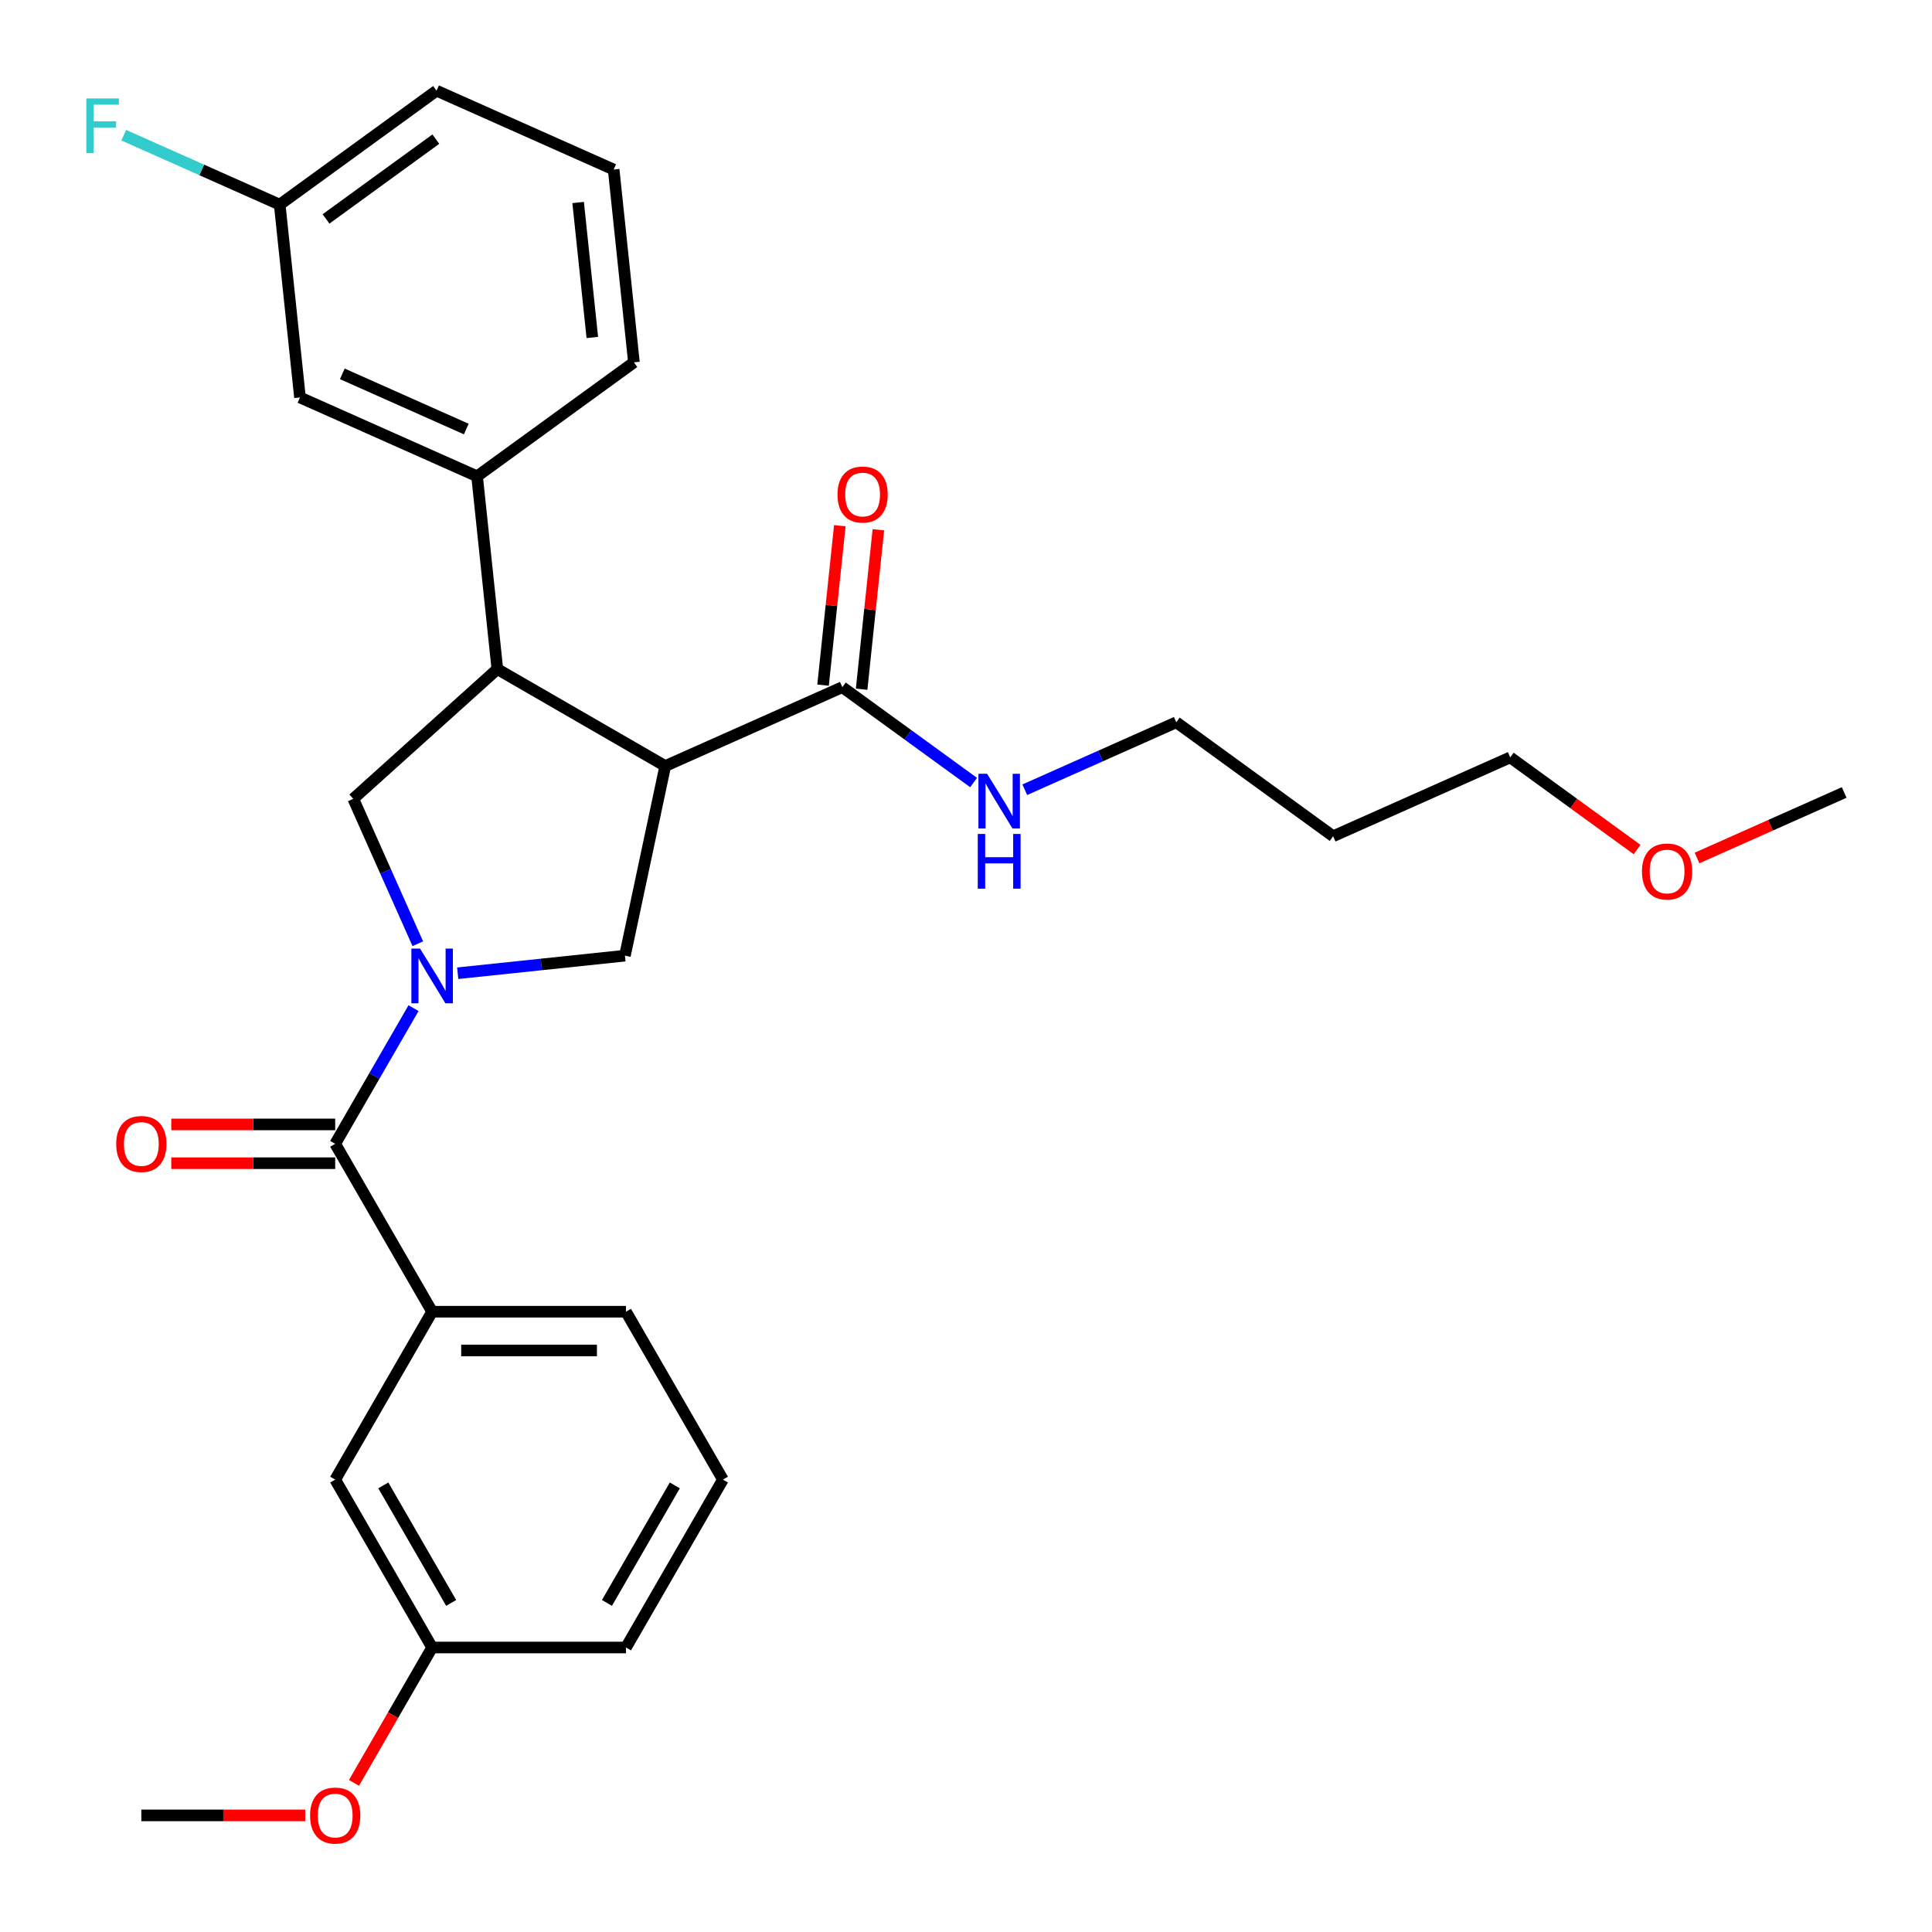 <?xml version='1.0' encoding='iso-8859-1'?>
<svg version='1.1' baseProfile='full'
              xmlns='http://www.w3.org/2000/svg'
                      xmlns:rdkit='http://www.rdkit.org/xml'
                      xmlns:xlink='http://www.w3.org/1999/xlink'
                  xml:space='preserve'
width='1000px' height='1000px' viewBox='0 0 1000 1000'>
<!-- END OF HEADER -->
<rect style='opacity:1.0;fill:#FFFFFF;stroke:none' width='1000' height='1000' x='0' y='0'> </rect>
<path class='bond-0' d='M 374.185,765.841 L 324.013,852.742' style='fill:none;fill-rule:evenodd;stroke:#000000;stroke-width:6px;stroke-linecap:butt;stroke-linejoin:miter;stroke-opacity:1' />
<path class='bond-0' d='M 349.279,768.842 L 314.159,829.672' style='fill:none;fill-rule:evenodd;stroke:#000000;stroke-width:6px;stroke-linecap:butt;stroke-linejoin:miter;stroke-opacity:1' />
<path class='bond-1' d='M 374.185,765.841 L 324.013,678.94' style='fill:none;fill-rule:evenodd;stroke:#000000;stroke-width:6px;stroke-linecap:butt;stroke-linejoin:miter;stroke-opacity:1' />
<path class='bond-2' d='M 216.247,488.469 L 199.551,450.969' style='fill:none;fill-rule:evenodd;stroke:#0000FF;stroke-width:6px;stroke-linecap:butt;stroke-linejoin:miter;stroke-opacity:1' />
<path class='bond-2' d='M 199.551,450.969 L 182.855,413.468' style='fill:none;fill-rule:evenodd;stroke:#000000;stroke-width:6px;stroke-linecap:butt;stroke-linejoin:miter;stroke-opacity:1' />
<path class='bond-3' d='M 214.045,521.806 L 193.77,556.923' style='fill:none;fill-rule:evenodd;stroke:#0000FF;stroke-width:6px;stroke-linecap:butt;stroke-linejoin:miter;stroke-opacity:1' />
<path class='bond-3' d='M 193.77,556.923 L 173.496,592.039' style='fill:none;fill-rule:evenodd;stroke:#000000;stroke-width:6px;stroke-linecap:butt;stroke-linejoin:miter;stroke-opacity:1' />
<path class='bond-4' d='M 236.917,503.745 L 280.19,499.197' style='fill:none;fill-rule:evenodd;stroke:#0000FF;stroke-width:6px;stroke-linecap:butt;stroke-linejoin:miter;stroke-opacity:1' />
<path class='bond-4' d='M 280.19,499.197 L 323.463,494.649' style='fill:none;fill-rule:evenodd;stroke:#000000;stroke-width:6px;stroke-linecap:butt;stroke-linejoin:miter;stroke-opacity:1' />
<path class='bond-5' d='M 173.496,582.004 L 131.078,582.004' style='fill:none;fill-rule:evenodd;stroke:#000000;stroke-width:6px;stroke-linecap:butt;stroke-linejoin:miter;stroke-opacity:1' />
<path class='bond-5' d='M 131.078,582.004 L 88.66,582.004' style='fill:none;fill-rule:evenodd;stroke:#FF0000;stroke-width:6px;stroke-linecap:butt;stroke-linejoin:miter;stroke-opacity:1' />
<path class='bond-5' d='M 173.496,602.073 L 131.078,602.073' style='fill:none;fill-rule:evenodd;stroke:#000000;stroke-width:6px;stroke-linecap:butt;stroke-linejoin:miter;stroke-opacity:1' />
<path class='bond-5' d='M 131.078,602.073 L 88.66,602.073' style='fill:none;fill-rule:evenodd;stroke:#FF0000;stroke-width:6px;stroke-linecap:butt;stroke-linejoin:miter;stroke-opacity:1' />
<path class='bond-6' d='M 173.496,592.039 L 223.668,678.94' style='fill:none;fill-rule:evenodd;stroke:#000000;stroke-width:6px;stroke-linecap:butt;stroke-linejoin:miter;stroke-opacity:1' />
<path class='bond-7' d='M 324.013,678.94 L 223.668,678.94' style='fill:none;fill-rule:evenodd;stroke:#000000;stroke-width:6px;stroke-linecap:butt;stroke-linejoin:miter;stroke-opacity:1' />
<path class='bond-7' d='M 308.961,699.009 L 238.72,699.009' style='fill:none;fill-rule:evenodd;stroke:#000000;stroke-width:6px;stroke-linecap:butt;stroke-linejoin:miter;stroke-opacity:1' />
<path class='bond-8' d='M 223.668,678.94 L 173.496,765.841' style='fill:none;fill-rule:evenodd;stroke:#000000;stroke-width:6px;stroke-linecap:butt;stroke-linejoin:miter;stroke-opacity:1' />
<path class='bond-9' d='M 182.855,413.468 L 257.425,346.325' style='fill:none;fill-rule:evenodd;stroke:#000000;stroke-width:6px;stroke-linecap:butt;stroke-linejoin:miter;stroke-opacity:1' />
<path class='bond-10' d='M 323.463,494.649 L 344.326,396.497' style='fill:none;fill-rule:evenodd;stroke:#000000;stroke-width:6px;stroke-linecap:butt;stroke-linejoin:miter;stroke-opacity:1' />
<path class='bond-11' d='M 344.326,396.497 L 435.996,355.683' style='fill:none;fill-rule:evenodd;stroke:#000000;stroke-width:6px;stroke-linecap:butt;stroke-linejoin:miter;stroke-opacity:1' />
<path class='bond-12' d='M 344.326,396.497 L 257.425,346.325' style='fill:none;fill-rule:evenodd;stroke:#000000;stroke-width:6px;stroke-linecap:butt;stroke-linejoin:miter;stroke-opacity:1' />
<path class='bond-13' d='M 257.425,346.325 L 246.936,246.53' style='fill:none;fill-rule:evenodd;stroke:#000000;stroke-width:6px;stroke-linecap:butt;stroke-linejoin:miter;stroke-opacity:1' />
<path class='bond-14' d='M 690.026,432.832 L 608.846,373.85' style='fill:none;fill-rule:evenodd;stroke:#000000;stroke-width:6px;stroke-linecap:butt;stroke-linejoin:miter;stroke-opacity:1' />
<path class='bond-15' d='M 690.026,432.832 L 781.695,392.018' style='fill:none;fill-rule:evenodd;stroke:#000000;stroke-width:6px;stroke-linecap:butt;stroke-linejoin:miter;stroke-opacity:1' />
<path class='bond-16' d='M 435.996,355.683 L 469.962,380.361' style='fill:none;fill-rule:evenodd;stroke:#000000;stroke-width:6px;stroke-linecap:butt;stroke-linejoin:miter;stroke-opacity:1' />
<path class='bond-16' d='M 469.962,380.361 L 503.928,405.039' style='fill:none;fill-rule:evenodd;stroke:#0000FF;stroke-width:6px;stroke-linecap:butt;stroke-linejoin:miter;stroke-opacity:1' />
<path class='bond-17' d='M 445.975,356.732 L 450.312,315.469' style='fill:none;fill-rule:evenodd;stroke:#000000;stroke-width:6px;stroke-linecap:butt;stroke-linejoin:miter;stroke-opacity:1' />
<path class='bond-17' d='M 450.312,315.469 L 454.649,274.206' style='fill:none;fill-rule:evenodd;stroke:#FF0000;stroke-width:6px;stroke-linecap:butt;stroke-linejoin:miter;stroke-opacity:1' />
<path class='bond-17' d='M 426.016,354.634 L 430.353,313.371' style='fill:none;fill-rule:evenodd;stroke:#000000;stroke-width:6px;stroke-linecap:butt;stroke-linejoin:miter;stroke-opacity:1' />
<path class='bond-17' d='M 430.353,313.371 L 434.69,272.108' style='fill:none;fill-rule:evenodd;stroke:#FF0000;stroke-width:6px;stroke-linecap:butt;stroke-linejoin:miter;stroke-opacity:1' />
<path class='bond-18' d='M 530.425,408.766 L 569.635,391.308' style='fill:none;fill-rule:evenodd;stroke:#0000FF;stroke-width:6px;stroke-linecap:butt;stroke-linejoin:miter;stroke-opacity:1' />
<path class='bond-18' d='M 569.635,391.308 L 608.846,373.85' style='fill:none;fill-rule:evenodd;stroke:#000000;stroke-width:6px;stroke-linecap:butt;stroke-linejoin:miter;stroke-opacity:1' />
<path class='bond-19' d='M 847.367,439.731 L 814.531,415.874' style='fill:none;fill-rule:evenodd;stroke:#FF0000;stroke-width:6px;stroke-linecap:butt;stroke-linejoin:miter;stroke-opacity:1' />
<path class='bond-19' d='M 814.531,415.874 L 781.695,392.018' style='fill:none;fill-rule:evenodd;stroke:#000000;stroke-width:6px;stroke-linecap:butt;stroke-linejoin:miter;stroke-opacity:1' />
<path class='bond-20' d='M 878.385,444.094 L 916.465,427.139' style='fill:none;fill-rule:evenodd;stroke:#FF0000;stroke-width:6px;stroke-linecap:butt;stroke-linejoin:miter;stroke-opacity:1' />
<path class='bond-20' d='M 916.465,427.139 L 954.545,410.185' style='fill:none;fill-rule:evenodd;stroke:#000000;stroke-width:6px;stroke-linecap:butt;stroke-linejoin:miter;stroke-opacity:1' />
<path class='bond-21' d='M 144.778,105.921 L 225.959,46.94' style='fill:none;fill-rule:evenodd;stroke:#000000;stroke-width:6px;stroke-linecap:butt;stroke-linejoin:miter;stroke-opacity:1' />
<path class='bond-21' d='M 168.751,113.31 L 225.578,72.023' style='fill:none;fill-rule:evenodd;stroke:#000000;stroke-width:6px;stroke-linecap:butt;stroke-linejoin:miter;stroke-opacity:1' />
<path class='bond-22' d='M 144.778,105.921 L 155.267,205.716' style='fill:none;fill-rule:evenodd;stroke:#000000;stroke-width:6px;stroke-linecap:butt;stroke-linejoin:miter;stroke-opacity:1' />
<path class='bond-23' d='M 144.778,105.921 L 104.408,87.947' style='fill:none;fill-rule:evenodd;stroke:#000000;stroke-width:6px;stroke-linecap:butt;stroke-linejoin:miter;stroke-opacity:1' />
<path class='bond-23' d='M 104.408,87.947 L 64.037,69.973' style='fill:none;fill-rule:evenodd;stroke:#33CCCC;stroke-width:6px;stroke-linecap:butt;stroke-linejoin:miter;stroke-opacity:1' />
<path class='bond-24' d='M 155.267,205.716 L 246.936,246.53' style='fill:none;fill-rule:evenodd;stroke:#000000;stroke-width:6px;stroke-linecap:butt;stroke-linejoin:miter;stroke-opacity:1' />
<path class='bond-24' d='M 177.18,193.504 L 241.349,222.074' style='fill:none;fill-rule:evenodd;stroke:#000000;stroke-width:6px;stroke-linecap:butt;stroke-linejoin:miter;stroke-opacity:1' />
<path class='bond-25' d='M 246.936,246.53 L 328.117,187.549' style='fill:none;fill-rule:evenodd;stroke:#000000;stroke-width:6px;stroke-linecap:butt;stroke-linejoin:miter;stroke-opacity:1' />
<path class='bond-26' d='M 328.117,187.549 L 317.628,87.754' style='fill:none;fill-rule:evenodd;stroke:#000000;stroke-width:6px;stroke-linecap:butt;stroke-linejoin:miter;stroke-opacity:1' />
<path class='bond-26' d='M 306.584,174.677 L 299.242,104.821' style='fill:none;fill-rule:evenodd;stroke:#000000;stroke-width:6px;stroke-linecap:butt;stroke-linejoin:miter;stroke-opacity:1' />
<path class='bond-27' d='M 225.959,46.94 L 317.628,87.754' style='fill:none;fill-rule:evenodd;stroke:#000000;stroke-width:6px;stroke-linecap:butt;stroke-linejoin:miter;stroke-opacity:1' />
<path class='bond-28' d='M 173.496,765.841 L 223.668,852.742' style='fill:none;fill-rule:evenodd;stroke:#000000;stroke-width:6px;stroke-linecap:butt;stroke-linejoin:miter;stroke-opacity:1' />
<path class='bond-28' d='M 198.402,768.842 L 233.523,829.672' style='fill:none;fill-rule:evenodd;stroke:#000000;stroke-width:6px;stroke-linecap:butt;stroke-linejoin:miter;stroke-opacity:1' />
<path class='bond-29' d='M 324.013,852.742 L 223.668,852.742' style='fill:none;fill-rule:evenodd;stroke:#000000;stroke-width:6px;stroke-linecap:butt;stroke-linejoin:miter;stroke-opacity:1' />
<path class='bond-30' d='M 223.668,852.742 L 203.44,887.778' style='fill:none;fill-rule:evenodd;stroke:#000000;stroke-width:6px;stroke-linecap:butt;stroke-linejoin:miter;stroke-opacity:1' />
<path class='bond-30' d='M 203.44,887.778 L 183.212,922.814' style='fill:none;fill-rule:evenodd;stroke:#FF0000;stroke-width:6px;stroke-linecap:butt;stroke-linejoin:miter;stroke-opacity:1' />
<path class='bond-31' d='M 157.987,939.643 L 115.569,939.643' style='fill:none;fill-rule:evenodd;stroke:#FF0000;stroke-width:6px;stroke-linecap:butt;stroke-linejoin:miter;stroke-opacity:1' />
<path class='bond-31' d='M 115.569,939.643 L 73.151,939.643' style='fill:none;fill-rule:evenodd;stroke:#000000;stroke-width:6px;stroke-linecap:butt;stroke-linejoin:miter;stroke-opacity:1' />
<path  class='atom-1' d='M 217.408 490.978
L 226.688 505.978
Q 227.608 507.458, 229.088 510.138
Q 230.568 512.818, 230.648 512.978
L 230.648 490.978
L 234.408 490.978
L 234.408 519.298
L 230.528 519.298
L 220.568 502.898
Q 219.408 500.978, 218.168 498.778
Q 216.968 496.578, 216.608 495.898
L 216.608 519.298
L 212.928 519.298
L 212.928 490.978
L 217.408 490.978
' fill='#0000FF'/>
<path  class='atom-3' d='M 60.151 592.119
Q 60.151 585.319, 63.511 581.519
Q 66.871 577.719, 73.151 577.719
Q 79.431 577.719, 82.791 581.519
Q 86.151 585.319, 86.151 592.119
Q 86.151 598.999, 82.751 602.919
Q 79.351 606.799, 73.151 606.799
Q 66.911 606.799, 63.511 602.919
Q 60.151 599.039, 60.151 592.119
M 73.151 603.599
Q 77.471 603.599, 79.791 600.719
Q 82.151 597.799, 82.151 592.119
Q 82.151 586.559, 79.791 583.759
Q 77.471 580.919, 73.151 580.919
Q 68.831 580.919, 66.471 583.719
Q 64.151 586.519, 64.151 592.119
Q 64.151 597.839, 66.471 600.719
Q 68.831 603.599, 73.151 603.599
' fill='#FF0000'/>
<path  class='atom-12' d='M 510.916 400.504
L 520.196 415.504
Q 521.116 416.984, 522.596 419.664
Q 524.076 422.344, 524.156 422.504
L 524.156 400.504
L 527.916 400.504
L 527.916 428.824
L 524.036 428.824
L 514.076 412.424
Q 512.916 410.504, 511.676 408.304
Q 510.476 406.104, 510.116 405.424
L 510.116 428.824
L 506.436 428.824
L 506.436 400.504
L 510.916 400.504
' fill='#0000FF'/>
<path  class='atom-12' d='M 506.096 431.656
L 509.936 431.656
L 509.936 443.696
L 524.416 443.696
L 524.416 431.656
L 528.256 431.656
L 528.256 459.976
L 524.416 459.976
L 524.416 446.896
L 509.936 446.896
L 509.936 459.976
L 506.096 459.976
L 506.096 431.656
' fill='#0000FF'/>
<path  class='atom-13' d='M 433.484 255.968
Q 433.484 249.168, 436.844 245.368
Q 440.204 241.568, 446.484 241.568
Q 452.764 241.568, 456.124 245.368
Q 459.484 249.168, 459.484 255.968
Q 459.484 262.848, 456.084 266.768
Q 452.684 270.648, 446.484 270.648
Q 440.244 270.648, 436.844 266.768
Q 433.484 262.888, 433.484 255.968
M 446.484 267.448
Q 450.804 267.448, 453.124 264.568
Q 455.484 261.648, 455.484 255.968
Q 455.484 250.408, 453.124 247.608
Q 450.804 244.768, 446.484 244.768
Q 442.164 244.768, 439.804 247.568
Q 437.484 250.368, 437.484 255.968
Q 437.484 261.688, 439.804 264.568
Q 442.164 267.448, 446.484 267.448
' fill='#FF0000'/>
<path  class='atom-14' d='M 849.876 451.079
Q 849.876 444.279, 853.236 440.479
Q 856.596 436.679, 862.876 436.679
Q 869.156 436.679, 872.516 440.479
Q 875.876 444.279, 875.876 451.079
Q 875.876 457.959, 872.476 461.879
Q 869.076 465.759, 862.876 465.759
Q 856.636 465.759, 853.236 461.879
Q 849.876 457.999, 849.876 451.079
M 862.876 462.559
Q 867.196 462.559, 869.516 459.679
Q 871.876 456.759, 871.876 451.079
Q 871.876 445.519, 869.516 442.719
Q 867.196 439.879, 862.876 439.879
Q 858.556 439.879, 856.196 442.679
Q 853.876 445.479, 853.876 451.079
Q 853.876 456.799, 856.196 459.679
Q 858.556 462.559, 862.876 462.559
' fill='#FF0000'/>
<path  class='atom-21' d='M 44.689 50.947
L 61.529 50.947
L 61.529 54.187
L 48.489 54.187
L 48.489 62.787
L 60.089 62.787
L 60.089 66.067
L 48.489 66.067
L 48.489 79.267
L 44.689 79.267
L 44.689 50.947
' fill='#33CCCC'/>
<path  class='atom-28' d='M 160.496 939.723
Q 160.496 932.923, 163.856 929.123
Q 167.216 925.323, 173.496 925.323
Q 179.776 925.323, 183.136 929.123
Q 186.496 932.923, 186.496 939.723
Q 186.496 946.603, 183.096 950.523
Q 179.696 954.403, 173.496 954.403
Q 167.256 954.403, 163.856 950.523
Q 160.496 946.643, 160.496 939.723
M 173.496 951.203
Q 177.816 951.203, 180.136 948.323
Q 182.496 945.403, 182.496 939.723
Q 182.496 934.163, 180.136 931.363
Q 177.816 928.523, 173.496 928.523
Q 169.176 928.523, 166.816 931.323
Q 164.496 934.123, 164.496 939.723
Q 164.496 945.443, 166.816 948.323
Q 169.176 951.203, 173.496 951.203
' fill='#FF0000'/>
</svg>
